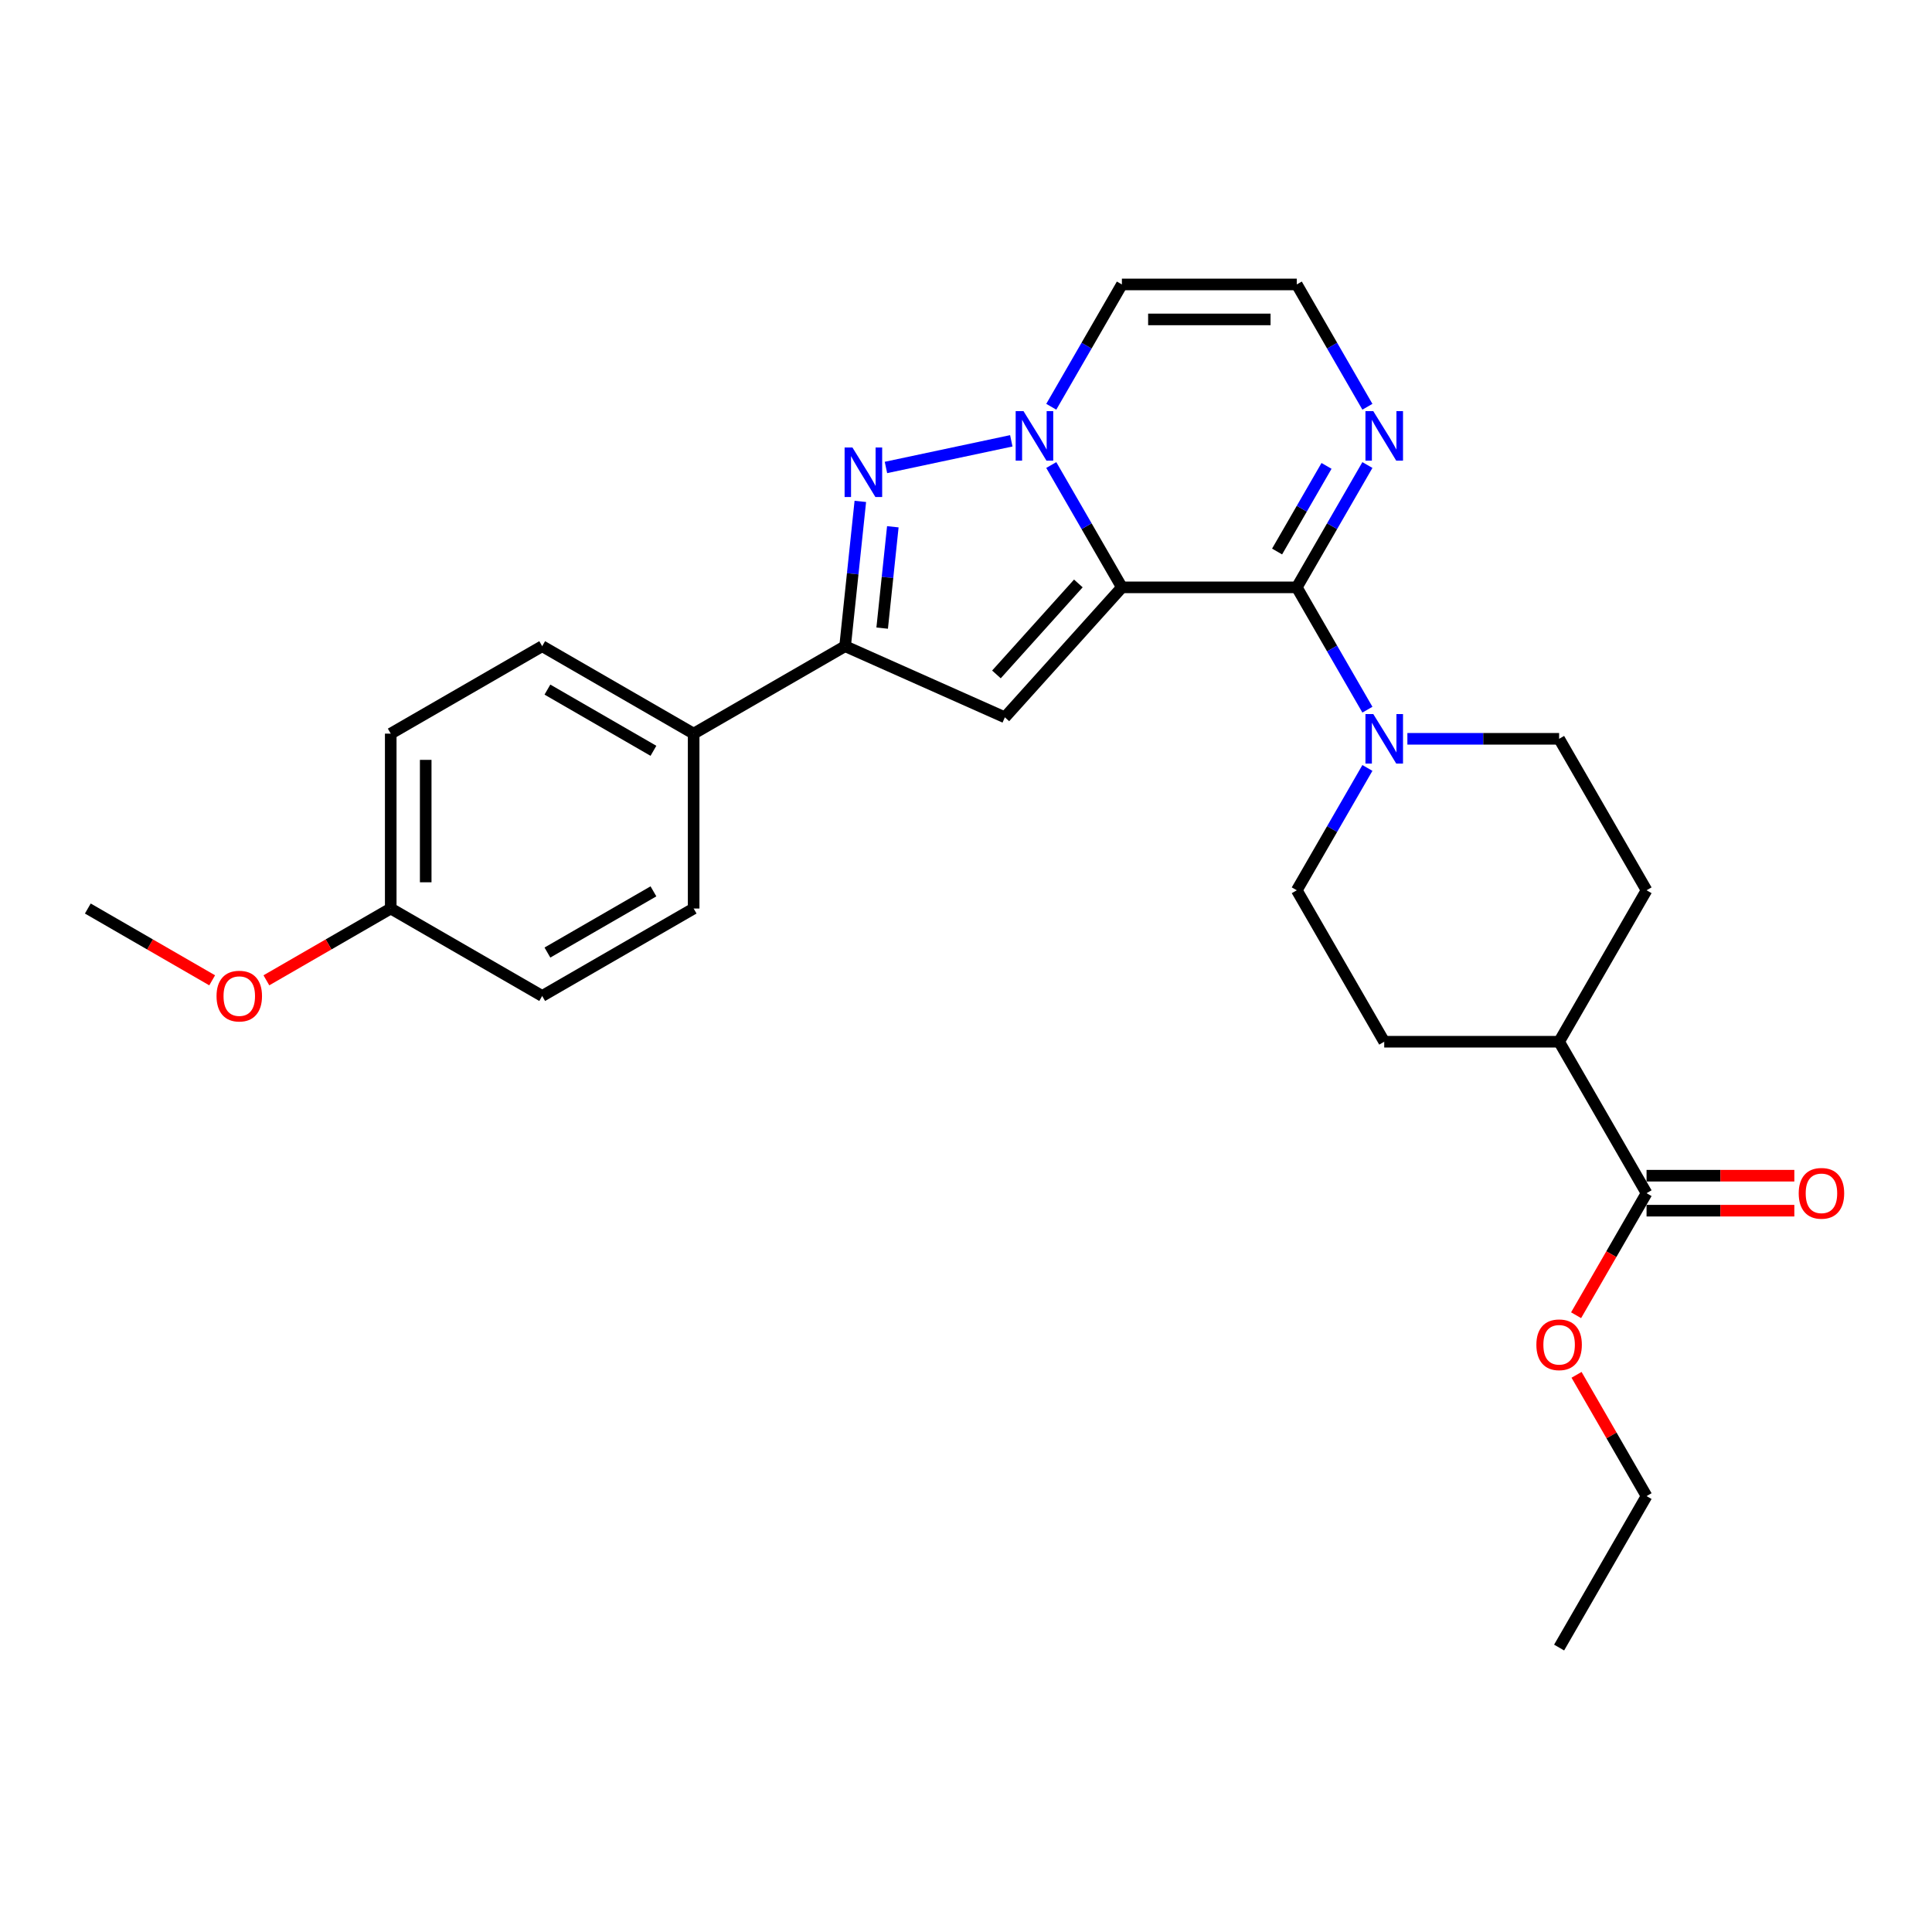 <?xml version='1.0' encoding='iso-8859-1'?>
<svg version='1.1' baseProfile='full'
              xmlns='http://www.w3.org/2000/svg'
                      xmlns:rdkit='http://www.rdkit.org/xml'
                      xmlns:xlink='http://www.w3.org/1999/xlink'
                  xml:space='preserve'
width='1000px' height='1000px' viewBox='0 0 1000 1000'>
<!-- END OF HEADER -->
<rect style='opacity:1.0;fill:#FFFFFF;stroke:none' width='1000' height='1000' x='0' y='0'> </rect>
<path class='bond-0' d='M 580.691,304.015 L 562.414,272.358' style='fill:none;fill-rule:evenodd;stroke:#000000;stroke-width:6px;stroke-linecap:butt;stroke-linejoin:miter;stroke-opacity:1' />
<path class='bond-0' d='M 562.414,272.358 L 544.137,240.702' style='fill:none;fill-rule:evenodd;stroke:#0000FF;stroke-width:6px;stroke-linecap:butt;stroke-linejoin:miter;stroke-opacity:1' />
<path class='bond-1' d='M 580.691,304.015 L 671.213,304.015' style='fill:none;fill-rule:evenodd;stroke:#000000;stroke-width:6px;stroke-linecap:butt;stroke-linejoin:miter;stroke-opacity:1' />
<path class='bond-2' d='M 580.691,304.015 L 520.12,371.286' style='fill:none;fill-rule:evenodd;stroke:#000000;stroke-width:6px;stroke-linecap:butt;stroke-linejoin:miter;stroke-opacity:1' />
<path class='bond-2' d='M 558.151,301.991 L 515.752,349.081' style='fill:none;fill-rule:evenodd;stroke:#000000;stroke-width:6px;stroke-linecap:butt;stroke-linejoin:miter;stroke-opacity:1' />
<path class='bond-3' d='M 523.445,228.168 L 458.566,241.959' style='fill:none;fill-rule:evenodd;stroke:#0000FF;stroke-width:6px;stroke-linecap:butt;stroke-linejoin:miter;stroke-opacity:1' />
<path class='bond-7' d='M 544.137,210.54 L 562.414,178.883' style='fill:none;fill-rule:evenodd;stroke:#0000FF;stroke-width:6px;stroke-linecap:butt;stroke-linejoin:miter;stroke-opacity:1' />
<path class='bond-7' d='M 562.414,178.883 L 580.691,147.227' style='fill:none;fill-rule:evenodd;stroke:#000000;stroke-width:6px;stroke-linecap:butt;stroke-linejoin:miter;stroke-opacity:1' />
<path class='bond-5' d='M 671.213,304.015 L 689.49,335.671' style='fill:none;fill-rule:evenodd;stroke:#000000;stroke-width:6px;stroke-linecap:butt;stroke-linejoin:miter;stroke-opacity:1' />
<path class='bond-5' d='M 689.49,335.671 L 707.767,367.328' style='fill:none;fill-rule:evenodd;stroke:#0000FF;stroke-width:6px;stroke-linecap:butt;stroke-linejoin:miter;stroke-opacity:1' />
<path class='bond-6' d='M 671.213,304.015 L 689.49,272.358' style='fill:none;fill-rule:evenodd;stroke:#000000;stroke-width:6px;stroke-linecap:butt;stroke-linejoin:miter;stroke-opacity:1' />
<path class='bond-6' d='M 689.49,272.358 L 707.767,240.702' style='fill:none;fill-rule:evenodd;stroke:#0000FF;stroke-width:6px;stroke-linecap:butt;stroke-linejoin:miter;stroke-opacity:1' />
<path class='bond-6' d='M 661.017,285.466 L 673.811,263.306' style='fill:none;fill-rule:evenodd;stroke:#000000;stroke-width:6px;stroke-linecap:butt;stroke-linejoin:miter;stroke-opacity:1' />
<path class='bond-6' d='M 673.811,263.306 L 686.605,241.147' style='fill:none;fill-rule:evenodd;stroke:#0000FF;stroke-width:6px;stroke-linecap:butt;stroke-linejoin:miter;stroke-opacity:1' />
<path class='bond-4' d='M 520.12,371.286 L 437.425,334.467' style='fill:none;fill-rule:evenodd;stroke:#000000;stroke-width:6px;stroke-linecap:butt;stroke-linejoin:miter;stroke-opacity:1' />
<path class='bond-27' d='M 445.302,259.522 L 441.363,296.995' style='fill:none;fill-rule:evenodd;stroke:#0000FF;stroke-width:6px;stroke-linecap:butt;stroke-linejoin:miter;stroke-opacity:1' />
<path class='bond-27' d='M 441.363,296.995 L 437.425,334.467' style='fill:none;fill-rule:evenodd;stroke:#000000;stroke-width:6px;stroke-linecap:butt;stroke-linejoin:miter;stroke-opacity:1' />
<path class='bond-27' d='M 462.125,272.656 L 459.368,298.887' style='fill:none;fill-rule:evenodd;stroke:#0000FF;stroke-width:6px;stroke-linecap:butt;stroke-linejoin:miter;stroke-opacity:1' />
<path class='bond-27' d='M 459.368,298.887 L 456.611,325.118' style='fill:none;fill-rule:evenodd;stroke:#000000;stroke-width:6px;stroke-linecap:butt;stroke-linejoin:miter;stroke-opacity:1' />
<path class='bond-10' d='M 437.425,334.467 L 359.031,379.728' style='fill:none;fill-rule:evenodd;stroke:#000000;stroke-width:6px;stroke-linecap:butt;stroke-linejoin:miter;stroke-opacity:1' />
<path class='bond-11' d='M 707.767,397.49 L 689.49,429.146' style='fill:none;fill-rule:evenodd;stroke:#0000FF;stroke-width:6px;stroke-linecap:butt;stroke-linejoin:miter;stroke-opacity:1' />
<path class='bond-11' d='M 689.49,429.146 L 671.213,460.803' style='fill:none;fill-rule:evenodd;stroke:#000000;stroke-width:6px;stroke-linecap:butt;stroke-linejoin:miter;stroke-opacity:1' />
<path class='bond-12' d='M 728.459,382.409 L 767.727,382.409' style='fill:none;fill-rule:evenodd;stroke:#0000FF;stroke-width:6px;stroke-linecap:butt;stroke-linejoin:miter;stroke-opacity:1' />
<path class='bond-12' d='M 767.727,382.409 L 806.995,382.409' style='fill:none;fill-rule:evenodd;stroke:#000000;stroke-width:6px;stroke-linecap:butt;stroke-linejoin:miter;stroke-opacity:1' />
<path class='bond-9' d='M 707.767,210.54 L 689.49,178.883' style='fill:none;fill-rule:evenodd;stroke:#0000FF;stroke-width:6px;stroke-linecap:butt;stroke-linejoin:miter;stroke-opacity:1' />
<path class='bond-9' d='M 689.49,178.883 L 671.213,147.227' style='fill:none;fill-rule:evenodd;stroke:#000000;stroke-width:6px;stroke-linecap:butt;stroke-linejoin:miter;stroke-opacity:1' />
<path class='bond-28' d='M 580.691,147.227 L 671.213,147.227' style='fill:none;fill-rule:evenodd;stroke:#000000;stroke-width:6px;stroke-linecap:butt;stroke-linejoin:miter;stroke-opacity:1' />
<path class='bond-28' d='M 594.269,165.331 L 657.635,165.331' style='fill:none;fill-rule:evenodd;stroke:#000000;stroke-width:6px;stroke-linecap:butt;stroke-linejoin:miter;stroke-opacity:1' />
<path class='bond-8' d='M 852.256,617.591 L 806.995,539.197' style='fill:none;fill-rule:evenodd;stroke:#000000;stroke-width:6px;stroke-linecap:butt;stroke-linejoin:miter;stroke-opacity:1' />
<path class='bond-14' d='M 852.256,626.643 L 890.501,626.643' style='fill:none;fill-rule:evenodd;stroke:#000000;stroke-width:6px;stroke-linecap:butt;stroke-linejoin:miter;stroke-opacity:1' />
<path class='bond-14' d='M 890.501,626.643 L 928.747,626.643' style='fill:none;fill-rule:evenodd;stroke:#FF0000;stroke-width:6px;stroke-linecap:butt;stroke-linejoin:miter;stroke-opacity:1' />
<path class='bond-14' d='M 852.256,608.539 L 890.501,608.539' style='fill:none;fill-rule:evenodd;stroke:#000000;stroke-width:6px;stroke-linecap:butt;stroke-linejoin:miter;stroke-opacity:1' />
<path class='bond-14' d='M 890.501,608.539 L 928.747,608.539' style='fill:none;fill-rule:evenodd;stroke:#FF0000;stroke-width:6px;stroke-linecap:butt;stroke-linejoin:miter;stroke-opacity:1' />
<path class='bond-19' d='M 852.256,617.591 L 834.021,649.175' style='fill:none;fill-rule:evenodd;stroke:#000000;stroke-width:6px;stroke-linecap:butt;stroke-linejoin:miter;stroke-opacity:1' />
<path class='bond-19' d='M 834.021,649.175 L 815.786,680.759' style='fill:none;fill-rule:evenodd;stroke:#FF0000;stroke-width:6px;stroke-linecap:butt;stroke-linejoin:miter;stroke-opacity:1' />
<path class='bond-17' d='M 359.031,379.728 L 280.637,334.467' style='fill:none;fill-rule:evenodd;stroke:#000000;stroke-width:6px;stroke-linecap:butt;stroke-linejoin:miter;stroke-opacity:1' />
<path class='bond-17' d='M 338.219,388.618 L 283.344,356.935' style='fill:none;fill-rule:evenodd;stroke:#000000;stroke-width:6px;stroke-linecap:butt;stroke-linejoin:miter;stroke-opacity:1' />
<path class='bond-18' d='M 359.031,379.728 L 359.031,470.25' style='fill:none;fill-rule:evenodd;stroke:#000000;stroke-width:6px;stroke-linecap:butt;stroke-linejoin:miter;stroke-opacity:1' />
<path class='bond-15' d='M 671.213,460.803 L 716.474,539.197' style='fill:none;fill-rule:evenodd;stroke:#000000;stroke-width:6px;stroke-linecap:butt;stroke-linejoin:miter;stroke-opacity:1' />
<path class='bond-16' d='M 806.995,382.409 L 852.256,460.803' style='fill:none;fill-rule:evenodd;stroke:#000000;stroke-width:6px;stroke-linecap:butt;stroke-linejoin:miter;stroke-opacity:1' />
<path class='bond-13' d='M 806.995,539.197 L 852.256,460.803' style='fill:none;fill-rule:evenodd;stroke:#000000;stroke-width:6px;stroke-linecap:butt;stroke-linejoin:miter;stroke-opacity:1' />
<path class='bond-29' d='M 806.995,539.197 L 716.474,539.197' style='fill:none;fill-rule:evenodd;stroke:#000000;stroke-width:6px;stroke-linecap:butt;stroke-linejoin:miter;stroke-opacity:1' />
<path class='bond-22' d='M 280.637,334.467 L 202.243,379.728' style='fill:none;fill-rule:evenodd;stroke:#000000;stroke-width:6px;stroke-linecap:butt;stroke-linejoin:miter;stroke-opacity:1' />
<path class='bond-21' d='M 359.031,470.25 L 280.637,515.51' style='fill:none;fill-rule:evenodd;stroke:#000000;stroke-width:6px;stroke-linecap:butt;stroke-linejoin:miter;stroke-opacity:1' />
<path class='bond-21' d='M 338.219,461.36 L 283.344,493.042' style='fill:none;fill-rule:evenodd;stroke:#000000;stroke-width:6px;stroke-linecap:butt;stroke-linejoin:miter;stroke-opacity:1' />
<path class='bond-24' d='M 816.016,711.609 L 834.136,742.994' style='fill:none;fill-rule:evenodd;stroke:#FF0000;stroke-width:6px;stroke-linecap:butt;stroke-linejoin:miter;stroke-opacity:1' />
<path class='bond-24' d='M 834.136,742.994 L 852.256,774.379' style='fill:none;fill-rule:evenodd;stroke:#000000;stroke-width:6px;stroke-linecap:butt;stroke-linejoin:miter;stroke-opacity:1' />
<path class='bond-20' d='M 202.243,470.25 L 280.637,515.51' style='fill:none;fill-rule:evenodd;stroke:#000000;stroke-width:6px;stroke-linecap:butt;stroke-linejoin:miter;stroke-opacity:1' />
<path class='bond-23' d='M 202.243,470.25 L 170.061,488.83' style='fill:none;fill-rule:evenodd;stroke:#000000;stroke-width:6px;stroke-linecap:butt;stroke-linejoin:miter;stroke-opacity:1' />
<path class='bond-23' d='M 170.061,488.83 L 137.879,507.41' style='fill:none;fill-rule:evenodd;stroke:#FF0000;stroke-width:6px;stroke-linecap:butt;stroke-linejoin:miter;stroke-opacity:1' />
<path class='bond-30' d='M 202.243,470.25 L 202.243,379.728' style='fill:none;fill-rule:evenodd;stroke:#000000;stroke-width:6px;stroke-linecap:butt;stroke-linejoin:miter;stroke-opacity:1' />
<path class='bond-30' d='M 220.347,456.671 L 220.347,393.306' style='fill:none;fill-rule:evenodd;stroke:#000000;stroke-width:6px;stroke-linecap:butt;stroke-linejoin:miter;stroke-opacity:1' />
<path class='bond-25' d='M 109.818,507.41 L 77.636,488.83' style='fill:none;fill-rule:evenodd;stroke:#FF0000;stroke-width:6px;stroke-linecap:butt;stroke-linejoin:miter;stroke-opacity:1' />
<path class='bond-25' d='M 77.636,488.83 L 45.455,470.25' style='fill:none;fill-rule:evenodd;stroke:#000000;stroke-width:6px;stroke-linecap:butt;stroke-linejoin:miter;stroke-opacity:1' />
<path class='bond-26' d='M 852.256,774.379 L 806.995,852.773' style='fill:none;fill-rule:evenodd;stroke:#000000;stroke-width:6px;stroke-linecap:butt;stroke-linejoin:miter;stroke-opacity:1' />
<path  class='atom-1' d='M 529.764 212.803
L 538.164 226.381
Q 538.997 227.721, 540.337 230.147
Q 541.676 232.573, 541.749 232.718
L 541.749 212.803
L 545.152 212.803
L 545.152 238.439
L 541.64 238.439
L 532.624 223.593
Q 531.574 221.855, 530.452 219.864
Q 529.365 217.872, 529.039 217.257
L 529.039 238.439
L 525.708 238.439
L 525.708 212.803
L 529.764 212.803
' fill='#0000FF'/>
<path  class='atom-4' d='M 441.22 231.624
L 449.621 245.202
Q 450.453 246.541, 451.793 248.967
Q 453.133 251.393, 453.205 251.538
L 453.205 231.624
L 456.609 231.624
L 456.609 257.259
L 453.097 257.259
L 444.081 242.414
Q 443.031 240.676, 441.908 238.684
Q 440.822 236.693, 440.496 236.077
L 440.496 257.259
L 437.165 257.259
L 437.165 231.624
L 441.22 231.624
' fill='#0000FF'/>
<path  class='atom-6' d='M 710.807 369.591
L 719.207 383.169
Q 720.04 384.509, 721.38 386.935
Q 722.72 389.361, 722.792 389.506
L 722.792 369.591
L 726.196 369.591
L 726.196 395.227
L 722.683 395.227
L 713.667 380.381
Q 712.617 378.643, 711.495 376.652
Q 710.409 374.66, 710.083 374.045
L 710.083 395.227
L 706.752 395.227
L 706.752 369.591
L 710.807 369.591
' fill='#0000FF'/>
<path  class='atom-7' d='M 710.807 212.803
L 719.207 226.381
Q 720.04 227.721, 721.38 230.147
Q 722.72 232.573, 722.792 232.718
L 722.792 212.803
L 726.196 212.803
L 726.196 238.439
L 722.683 238.439
L 713.667 223.593
Q 712.617 221.855, 711.495 219.864
Q 710.409 217.872, 710.083 217.257
L 710.083 238.439
L 706.752 238.439
L 706.752 212.803
L 710.807 212.803
' fill='#0000FF'/>
<path  class='atom-15' d='M 931.01 617.663
Q 931.01 611.508, 934.051 608.068
Q 937.093 604.628, 942.778 604.628
Q 948.462 604.628, 951.504 608.068
Q 954.545 611.508, 954.545 617.663
Q 954.545 623.891, 951.468 627.44
Q 948.39 630.952, 942.778 630.952
Q 937.129 630.952, 934.051 627.44
Q 931.01 623.928, 931.01 617.663
M 942.778 628.055
Q 946.688 628.055, 948.788 625.448
Q 950.925 622.805, 950.925 617.663
Q 950.925 612.63, 948.788 610.096
Q 946.688 607.525, 942.778 607.525
Q 938.867 607.525, 936.731 610.06
Q 934.631 612.594, 934.631 617.663
Q 934.631 622.841, 936.731 625.448
Q 938.867 628.055, 942.778 628.055
' fill='#FF0000'/>
<path  class='atom-20' d='M 795.227 696.057
Q 795.227 689.902, 798.269 686.462
Q 801.31 683.022, 806.995 683.022
Q 812.68 683.022, 815.721 686.462
Q 818.763 689.902, 818.763 696.057
Q 818.763 702.285, 815.685 705.834
Q 812.608 709.346, 806.995 709.346
Q 801.347 709.346, 798.269 705.834
Q 795.227 702.322, 795.227 696.057
M 806.995 706.449
Q 810.906 706.449, 813.006 703.842
Q 815.142 701.199, 815.142 696.057
Q 815.142 691.024, 813.006 688.49
Q 810.906 685.919, 806.995 685.919
Q 803.085 685.919, 800.948 688.454
Q 798.848 690.988, 798.848 696.057
Q 798.848 701.235, 800.948 703.842
Q 803.085 706.449, 806.995 706.449
' fill='#FF0000'/>
<path  class='atom-24' d='M 112.081 515.583
Q 112.081 509.427, 115.122 505.988
Q 118.164 502.548, 123.849 502.548
Q 129.533 502.548, 132.575 505.988
Q 135.616 509.427, 135.616 515.583
Q 135.616 521.811, 132.539 525.359
Q 129.461 528.871, 123.849 528.871
Q 118.2 528.871, 115.122 525.359
Q 112.081 521.847, 112.081 515.583
M 123.849 525.975
Q 127.759 525.975, 129.859 523.368
Q 131.996 520.724, 131.996 515.583
Q 131.996 510.55, 129.859 508.015
Q 127.759 505.444, 123.849 505.444
Q 119.938 505.444, 117.802 507.979
Q 115.702 510.514, 115.702 515.583
Q 115.702 520.761, 117.802 523.368
Q 119.938 525.975, 123.849 525.975
' fill='#FF0000'/>
</svg>
